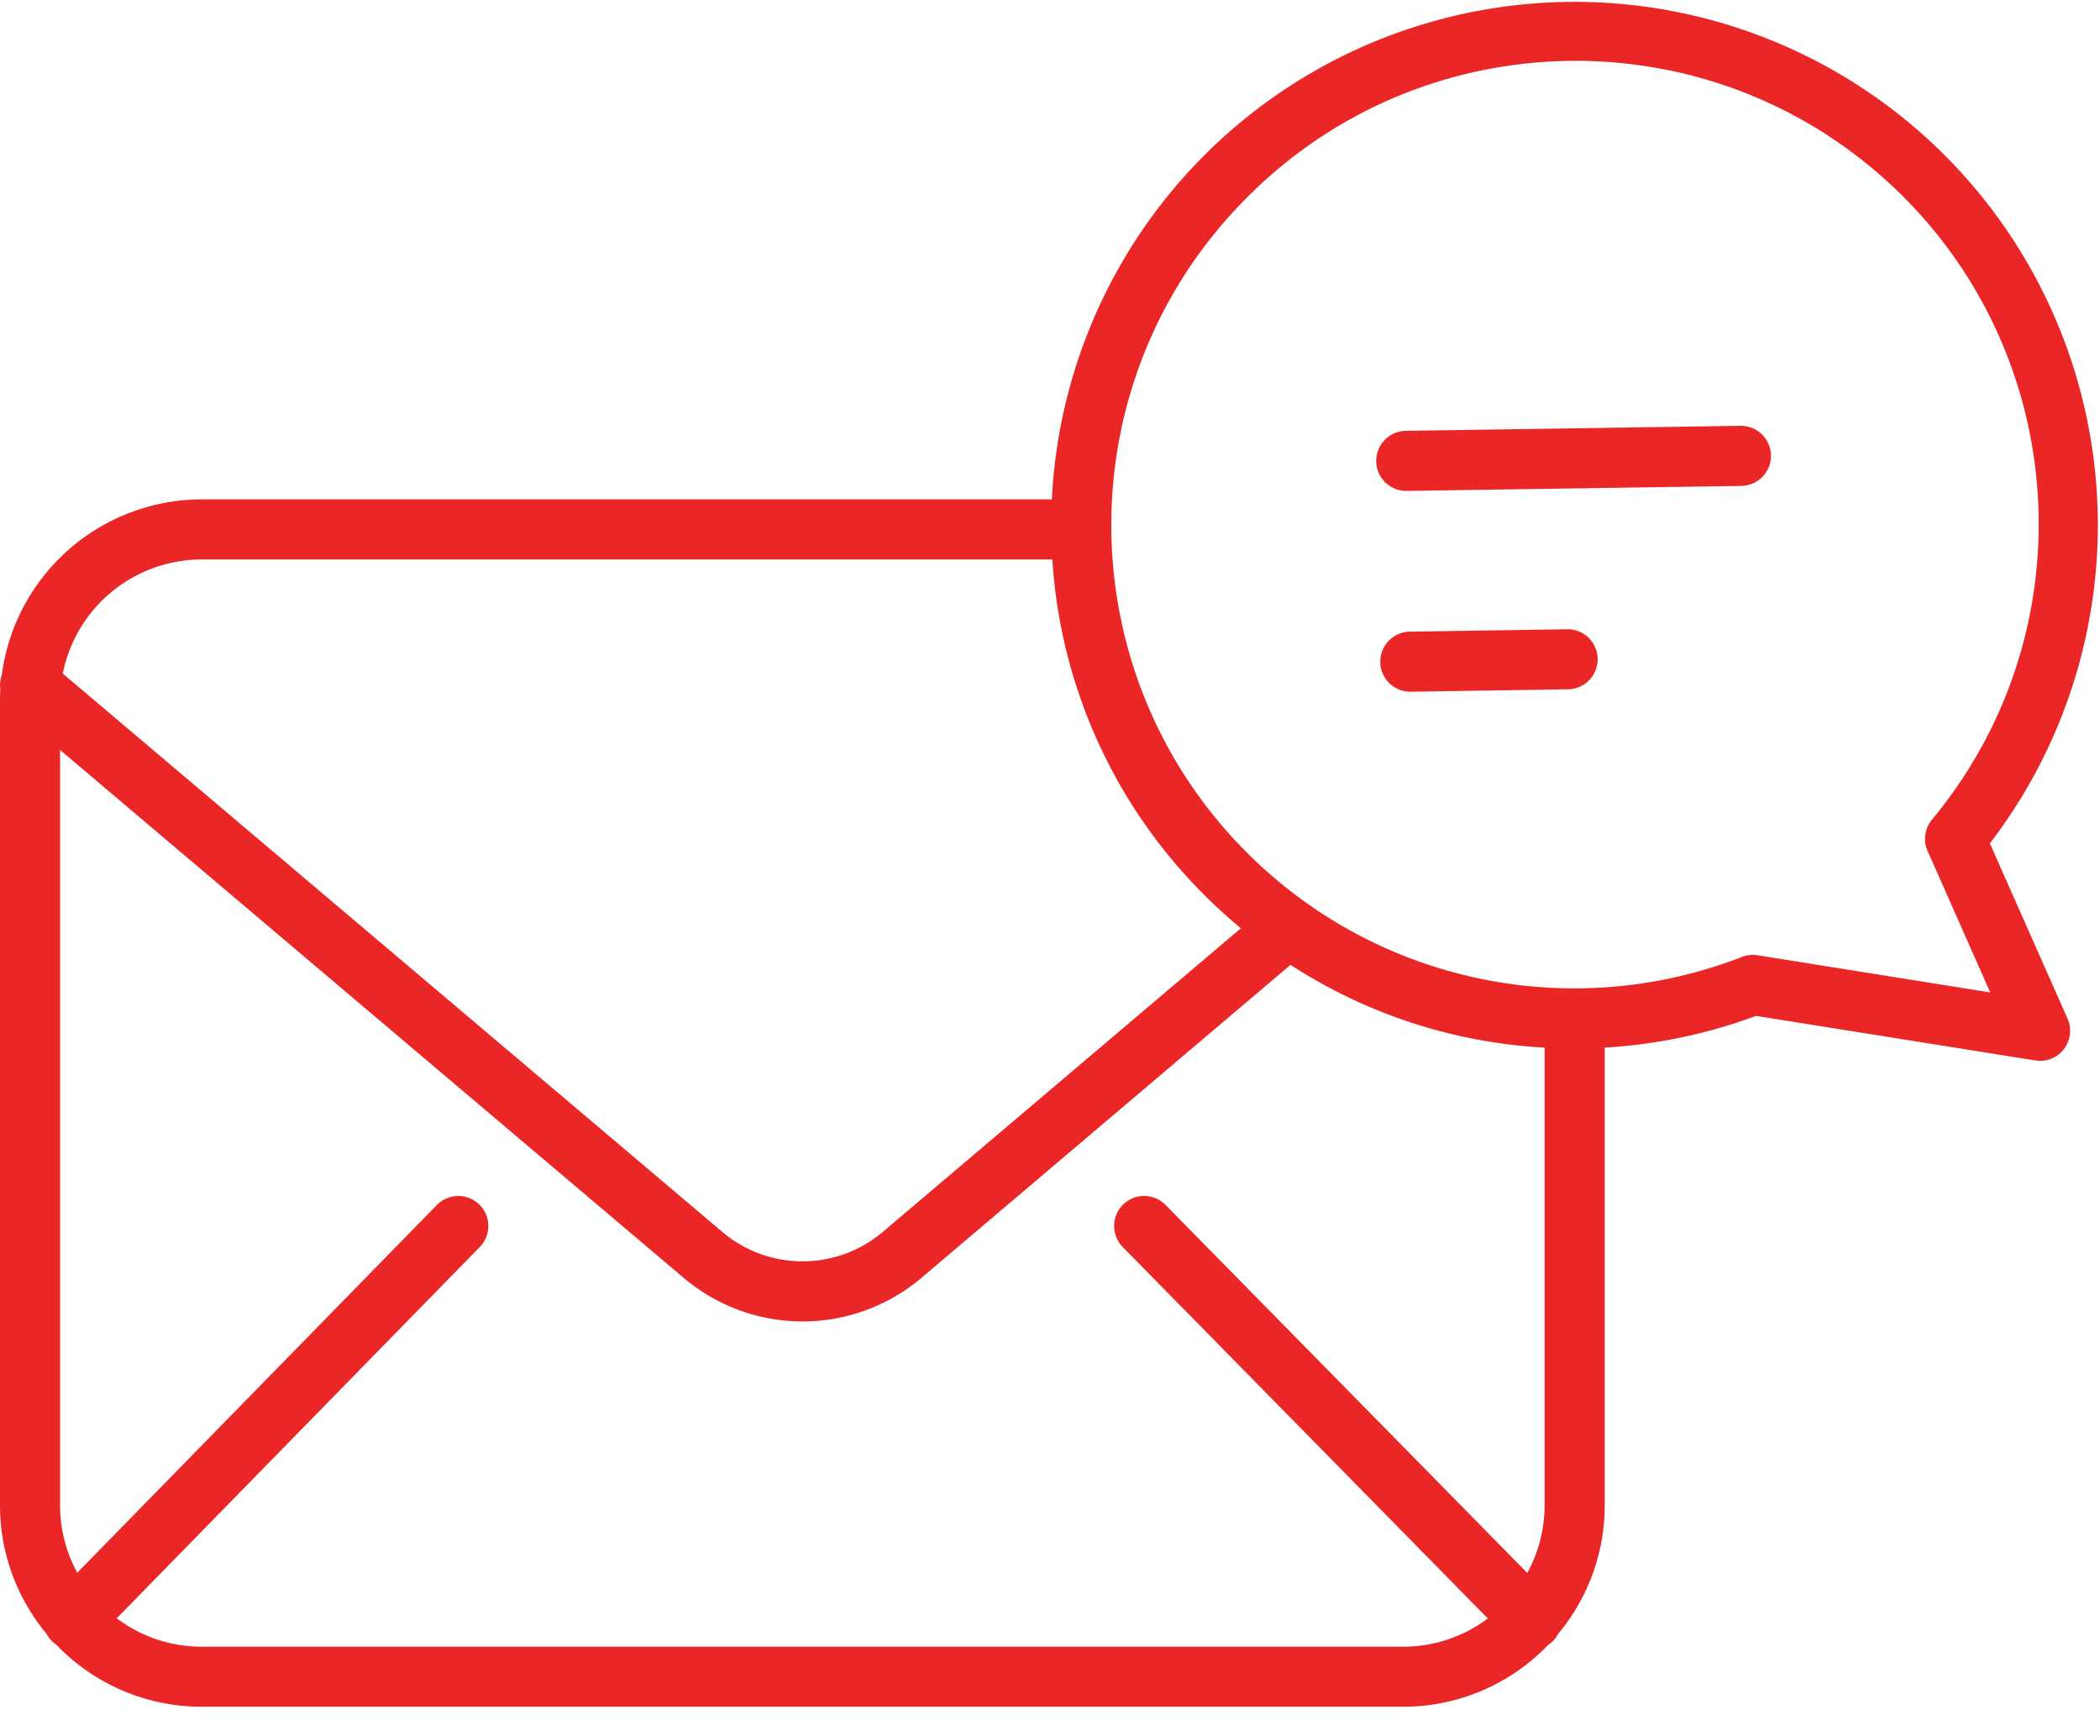 <svg xmlns="http://www.w3.org/2000/svg" width="52" height="43" viewBox="0 0 52 43">
    <g fill="#EA2626" fill-rule="nonzero">
        <path d="M34.827 12.158h.012l8.28-.124a.744.744 0 0 0-.022-1.488l-8.28.124a.744.744 0 0 0 .01 1.488zM38.839 15.584h-.012l-3.936.06a.744.744 0 0 0 .01 1.487h.012l3.936-.06a.744.744 0 0 0-.01-1.487z"/>
        <path d="M1.291 40.65a.7.7 0 0 0 .108.087 4.977 4.977 0 0 0 3.594 1.532h29.75a4.98 4.98 0 0 0 3.59-1.528.732.732 0 0 0 .249-.276 4.967 4.967 0 0 0 1.154-3.19v-11.33a12.91 12.91 0 0 0 3.746-.786l6.917 1.104a.743.743 0 0 0 .797-1.036l-1.923-4.34a12.958 12.958 0 1 0-23.227-8.519H4.993a5 5 0 0 0-4.95 4.355.75.75 0 0 0-.034.354c-.006.094-.009.19-.009.285v19.914a4.97 4.97 0 0 0 1.153 3.187c.036.07.082.132.138.187zm3.702.132a3.489 3.489 0 0 1-2.103-.703l8.972-9.177a.744.744 0 1 0-1.063-1.04L1.913 38.95a3.492 3.492 0 0 1-.426-1.674V18.573L16.92 31.64a4.554 4.554 0 0 0 5.907-.002l9.048-7.674a.63.63 0 0 0 .06-.056l.015-.016a12.83 12.83 0 0 0 6.297 2.053v11.33a3.479 3.479 0 0 1-.429 1.68L28.88 29.86a.744.744 0 1 0-1.06 1.043l9.021 9.18c-.605.454-1.341.7-2.099.699H4.993zM30.758 5.014C35.04.574 42.067.317 46.663 4.43c4.595 4.113 5.114 11.125 1.175 15.871a.743.743 0 0 0-.107.775l1.551 3.502-5.76-.92a.746.746 0 0 0-.387.041 11.455 11.455 0 0 1-12.134-2.46c-4.548-4.414-4.656-11.679-.243-16.226zM4.993 13.856h21.065a12.87 12.87 0 0 0 3.907 8.45c.246.24.5.467.761.684l-8.86 7.514a3.072 3.072 0 0 1-3.984.002L1.554 16.681a3.513 3.513 0 0 1 3.44-2.825z"/>
    </g>
</svg>
